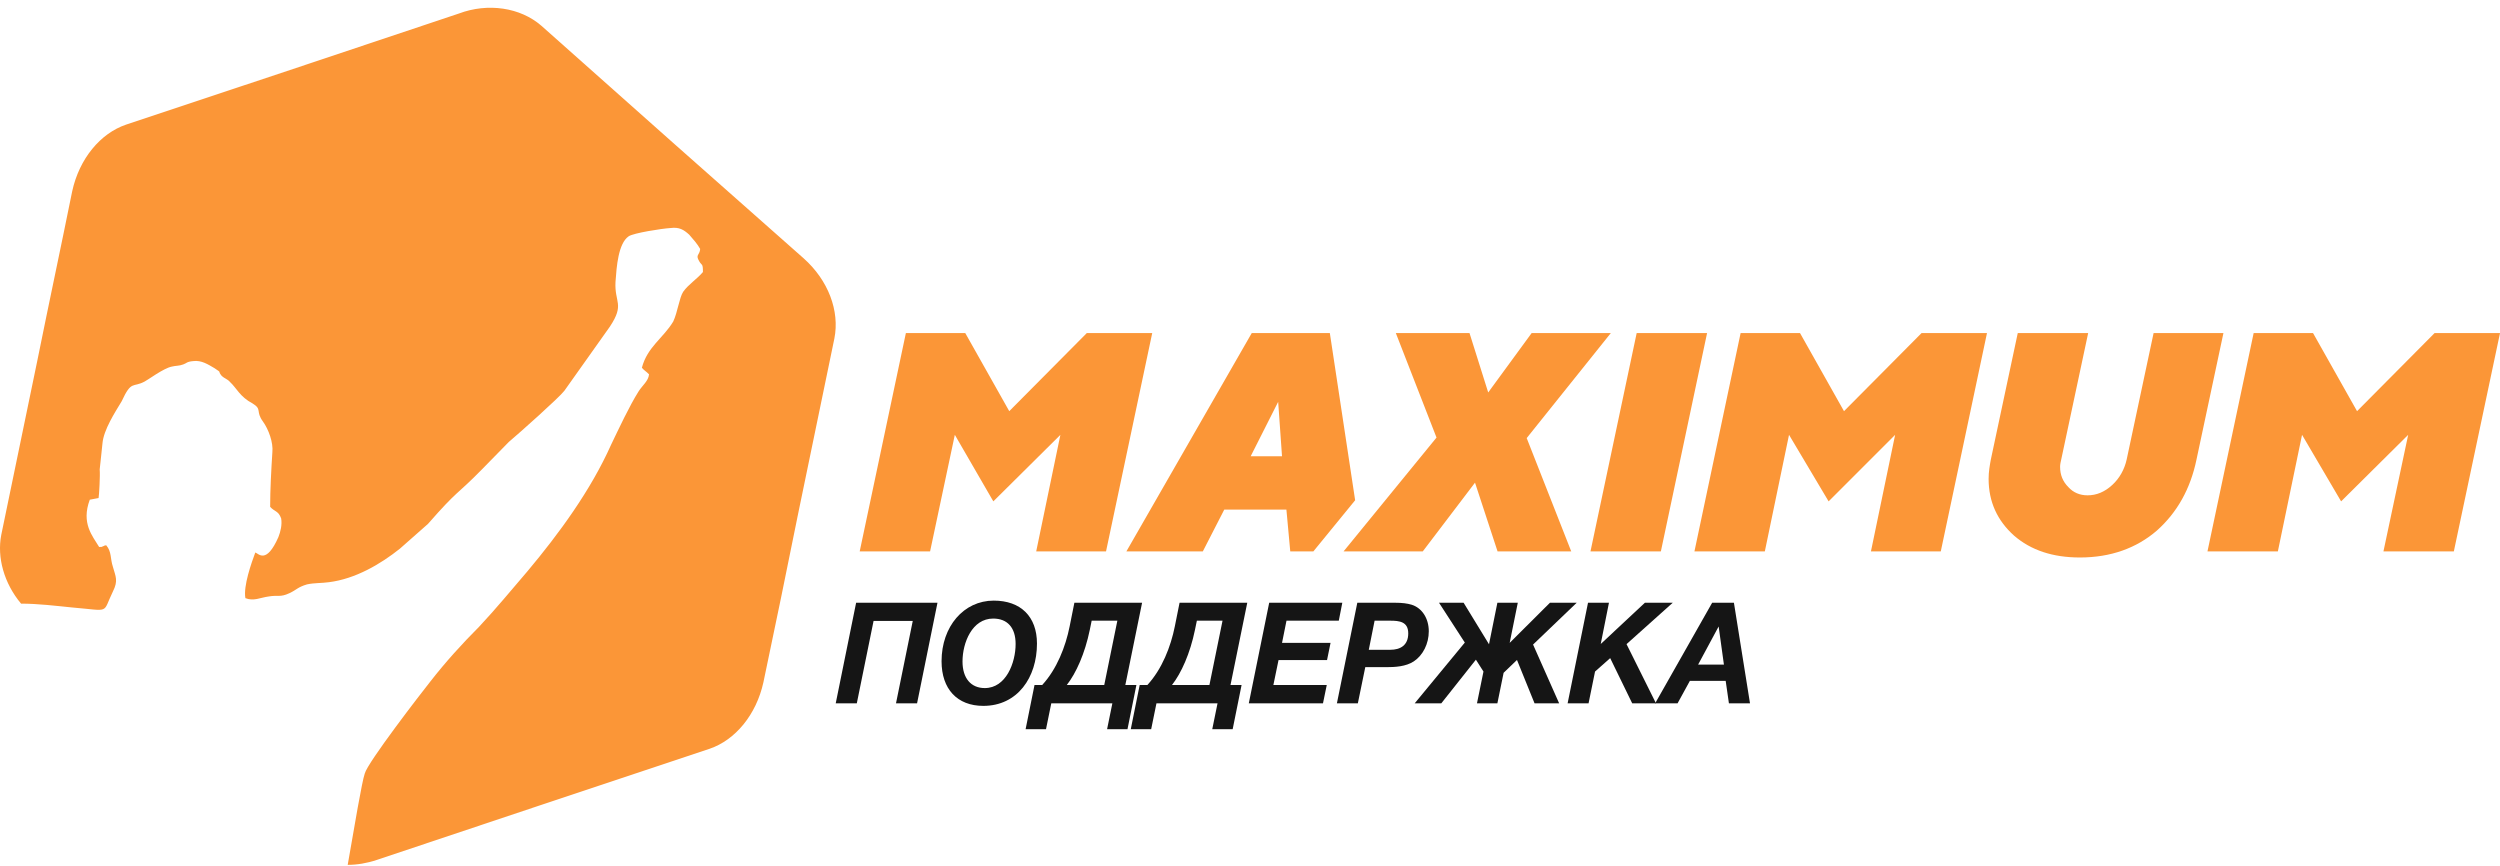 <?xml version="1.0" encoding="UTF-8"?> <svg xmlns="http://www.w3.org/2000/svg" width="231" height="80" viewBox="0 0 231 80" fill="none"> <path fill-rule="evenodd" clip-rule="evenodd" d="M50.013 2.37L62.361 13.346C66.578 17.055 70.033 20.154 74.251 23.864C76.537 25.896 77.604 28.743 77.095 31.282L73.742 47.493C72.623 53.031 71.71 57.504 70.54 63.042C69.879 66.041 67.947 68.377 65.56 69.19L49.861 74.424C44.527 76.204 40.157 77.676 34.82 79.456C33.905 79.762 32.992 79.913 32.128 79.913C32.737 76.407 33.449 72.189 33.702 71.479C33.956 70.463 38.936 64.009 39.748 62.993C41.171 61.164 42.696 59.487 44.27 57.91C45.844 56.233 47.217 54.556 48.742 52.779C51.638 49.324 54.586 45.309 56.466 41.09C57.178 39.616 58.143 37.533 59.007 36.162C59.362 35.603 59.922 35.197 59.971 34.587C59.668 34.281 59.514 34.232 59.31 33.978C59.82 32.046 61.293 31.233 62.207 29.71C62.613 28.846 62.765 27.526 63.122 26.966C63.631 26.253 64.392 25.798 64.951 25.137C64.951 24.272 64.848 24.578 64.596 24.12C64.241 23.511 64.647 23.611 64.696 23.002C64.442 22.544 64.035 22.086 63.68 21.68C63.171 21.222 62.765 20.967 61.952 21.07C61.139 21.121 58.547 21.528 58.091 21.832C57.127 22.493 56.973 24.628 56.872 26.05C56.77 27.982 57.736 28.082 56.363 30.166L52.145 36.11C51.688 36.72 47.979 40.023 47.014 40.836L44.525 43.377C42.135 45.816 42.39 45.155 39.545 48.408L36.953 50.695C35.173 52.118 32.838 53.491 30.397 53.795C29.685 53.895 29.075 53.846 28.365 53.998C27.501 54.252 27.401 54.507 26.74 54.811C25.876 55.217 25.672 54.963 24.808 55.117C24.047 55.219 23.437 55.574 22.674 55.269C22.471 54.15 23.232 52.017 23.589 51.05C23.893 51.151 24.605 52.169 25.724 49.628C25.927 49.118 26.079 48.46 25.978 47.899C25.724 47.189 25.369 47.289 24.962 46.832C24.962 45.257 25.065 43.377 25.166 41.8C25.266 40.885 24.811 39.666 24.301 38.955C23.591 37.991 24.25 37.837 23.337 37.278C22.169 36.669 21.863 35.856 21.253 35.297C21.05 35.043 20.695 34.942 20.492 34.739C20.034 34.181 20.593 34.536 19.831 34.027C19.222 33.672 18.612 33.265 17.851 33.366C17.241 33.417 17.241 33.569 16.935 33.672C16.529 33.824 16.274 33.774 15.868 33.875C15.106 34.027 13.684 35.094 13.378 35.246C12.259 35.856 12.159 35.094 11.244 37.075C10.634 38.091 9.567 39.717 9.466 40.988C9.364 41.903 9.314 42.513 9.212 43.377C9.263 43.886 9.16 45.764 9.109 46.019L8.296 46.171C7.483 48.355 8.551 49.525 9.16 50.541C9.618 50.541 9.415 50.49 9.466 50.49C9.721 50.438 9.569 50.389 9.821 50.389C10.33 50.999 10.176 51.608 10.431 52.37C10.685 53.285 10.94 53.641 10.431 54.657C9.415 56.74 10.279 56.434 6.671 56.131C5.146 55.979 3.52 55.776 1.946 55.776C0.372 53.895 -0.289 51.506 0.117 49.422L3.471 33.212C4.59 27.674 5.554 23.201 6.673 17.662C7.334 14.663 9.265 12.327 11.652 11.514L27.351 6.284C32.686 4.507 37.056 3.033 42.392 1.253C45.085 0.237 48.084 0.695 50.013 2.372V2.37Z" fill="#FB9637"></path> <path d="M86.623 55.693H79.106L77.221 64.988H79.169L80.717 57.377H84.338L82.79 64.988H84.737L86.623 55.693Z" fill="#151515"></path> <path d="M91.82 55.497C89.048 55.497 87 57.886 87 61.098C87 63.669 88.449 65.223 90.859 65.223C94.017 65.223 95.816 62.599 95.816 59.466C95.816 56.972 94.317 55.497 91.82 55.497ZM91.77 57.155C93.094 57.155 93.843 58.004 93.843 59.505C93.843 61.241 92.956 63.578 90.996 63.578C89.71 63.578 88.936 62.664 88.936 61.124C88.936 59.387 89.822 57.155 91.77 57.155Z" fill="#151515"></path> <path d="M104.18 67.377L105.004 63.291H103.981L105.529 55.693H99.273L98.836 57.873C98.462 59.753 97.65 61.829 96.301 63.291H95.59L94.766 67.377H96.651L97.138 64.988H102.782L102.295 67.377H104.18ZM102.033 63.291H98.574C99.436 62.194 100.247 60.38 100.697 58.199L100.871 57.351H103.244L102.033 63.291Z" fill="#151515"></path> <path d="M113.899 67.377L114.723 63.291H113.699L115.247 55.693H108.992L108.555 57.873C108.18 59.753 107.368 61.829 106.02 63.291H105.308L104.484 67.377H106.369L106.856 64.988H112.5L112.013 67.377H113.899ZM111.751 63.291H108.292C109.154 62.194 109.966 60.38 110.415 58.199L110.59 57.351H112.962L111.751 63.291Z" fill="#151515"></path> <path d="M124.029 55.693H117.274L115.389 64.988H122.244L122.593 63.291H117.661L118.136 60.993H122.618L122.943 59.401H118.46L118.872 57.351H123.705L124.029 55.693Z" fill="#151515"></path> <path d="M125.415 55.693L123.53 64.988H125.465L126.152 61.646H128.062C128.911 61.646 129.898 61.594 130.634 61.111C131.483 60.549 132.02 59.479 132.02 58.33C132.02 57.142 131.396 56.176 130.435 55.876C130.035 55.758 129.573 55.693 128.874 55.693H125.415ZM127.013 57.351H128.449C129.311 57.351 130.122 57.442 130.122 58.526C130.122 59.622 129.398 60.04 128.462 60.04H126.476L127.013 57.351Z" fill="#151515"></path> <path d="M136.373 60.954L137.072 62.051L136.473 64.988H138.358L138.933 62.168L140.169 60.98L141.792 64.988H144.065L141.655 59.557L145.688 55.693H143.215L139.494 59.401L140.244 55.693H138.358L137.584 59.531L135.237 55.693H132.964L135.349 59.374L130.717 64.988H133.176L136.373 60.954Z" fill="#151515"></path> <path d="M154.562 55.693H151.99L147.907 59.505L148.668 55.693H146.733L144.848 64.988H146.783L147.382 62.051L148.781 60.81L150.816 64.988H153.014L150.292 59.518L154.562 55.693Z" fill="#151515"></path> <path d="M160.214 55.693H158.204L152.935 64.988H155.007L156.144 62.912H159.453L159.752 64.988H161.7L160.214 55.693ZM156.905 61.411L158.803 57.886L159.29 61.411H156.905Z" fill="#151515"></path> <path d="M118.864 47.087L119.22 50.949H121.354L125.215 46.223L122.877 30.774H115.663L104.078 50.949H111.141L113.122 47.087H118.864ZM118.458 42.159H115.562L118.103 37.128L118.458 42.159Z" fill="#FB9637"></path> <path d="M97.98 40.178L95.745 50.951H102.197L106.465 30.777H100.418L93.255 37.992L89.191 30.777H83.703L79.436 50.951H85.94L88.226 40.178L91.783 46.326L97.982 40.178H97.98Z" fill="#FB9637"></path> <path d="M136.291 44.597L138.374 50.949H145.182L141.067 40.48L148.842 30.774H141.525L137.51 36.263L135.782 30.774H128.974L132.734 40.431L124.146 50.949H131.464L136.291 44.597Z" fill="#FB9637"></path> <path d="M146.96 50.951H153.464L157.734 30.777H151.229L146.96 50.951Z" fill="#FB9637"></path> <path d="M175.11 40.178L172.875 50.951H179.328L183.597 30.777H177.551L170.385 37.992L166.322 30.777H160.833L156.566 50.951H163.07L165.306 40.178L168.963 46.326L175.11 40.178Z" fill="#FB9637"></path> <path d="M192.892 45.768C192.18 45.768 191.57 45.514 191.115 45.007C190.606 44.497 190.353 43.888 190.353 43.126C190.353 42.923 190.405 42.669 190.456 42.465L192.946 30.777H186.441L183.952 42.465C183.851 43.024 183.748 43.584 183.748 44.245C183.748 46.38 184.561 48.106 186.086 49.48C187.66 50.851 189.694 51.512 192.184 51.512C195.029 51.512 197.418 50.648 199.298 49.022C201.178 47.345 202.397 45.161 202.956 42.465L205.445 30.777H198.992L196.503 42.465C196.299 43.381 195.842 44.194 195.181 44.803C194.468 45.464 193.707 45.768 192.894 45.768H192.892Z" fill="#FB9637"></path> <path d="M222.516 40.178L220.23 50.951H226.734L231.001 30.777H224.954L217.791 37.992L213.725 30.777H208.237L203.97 50.951H210.474L212.709 40.178L216.318 46.326L222.516 40.178Z" fill="#FB9637"></path> </svg> 